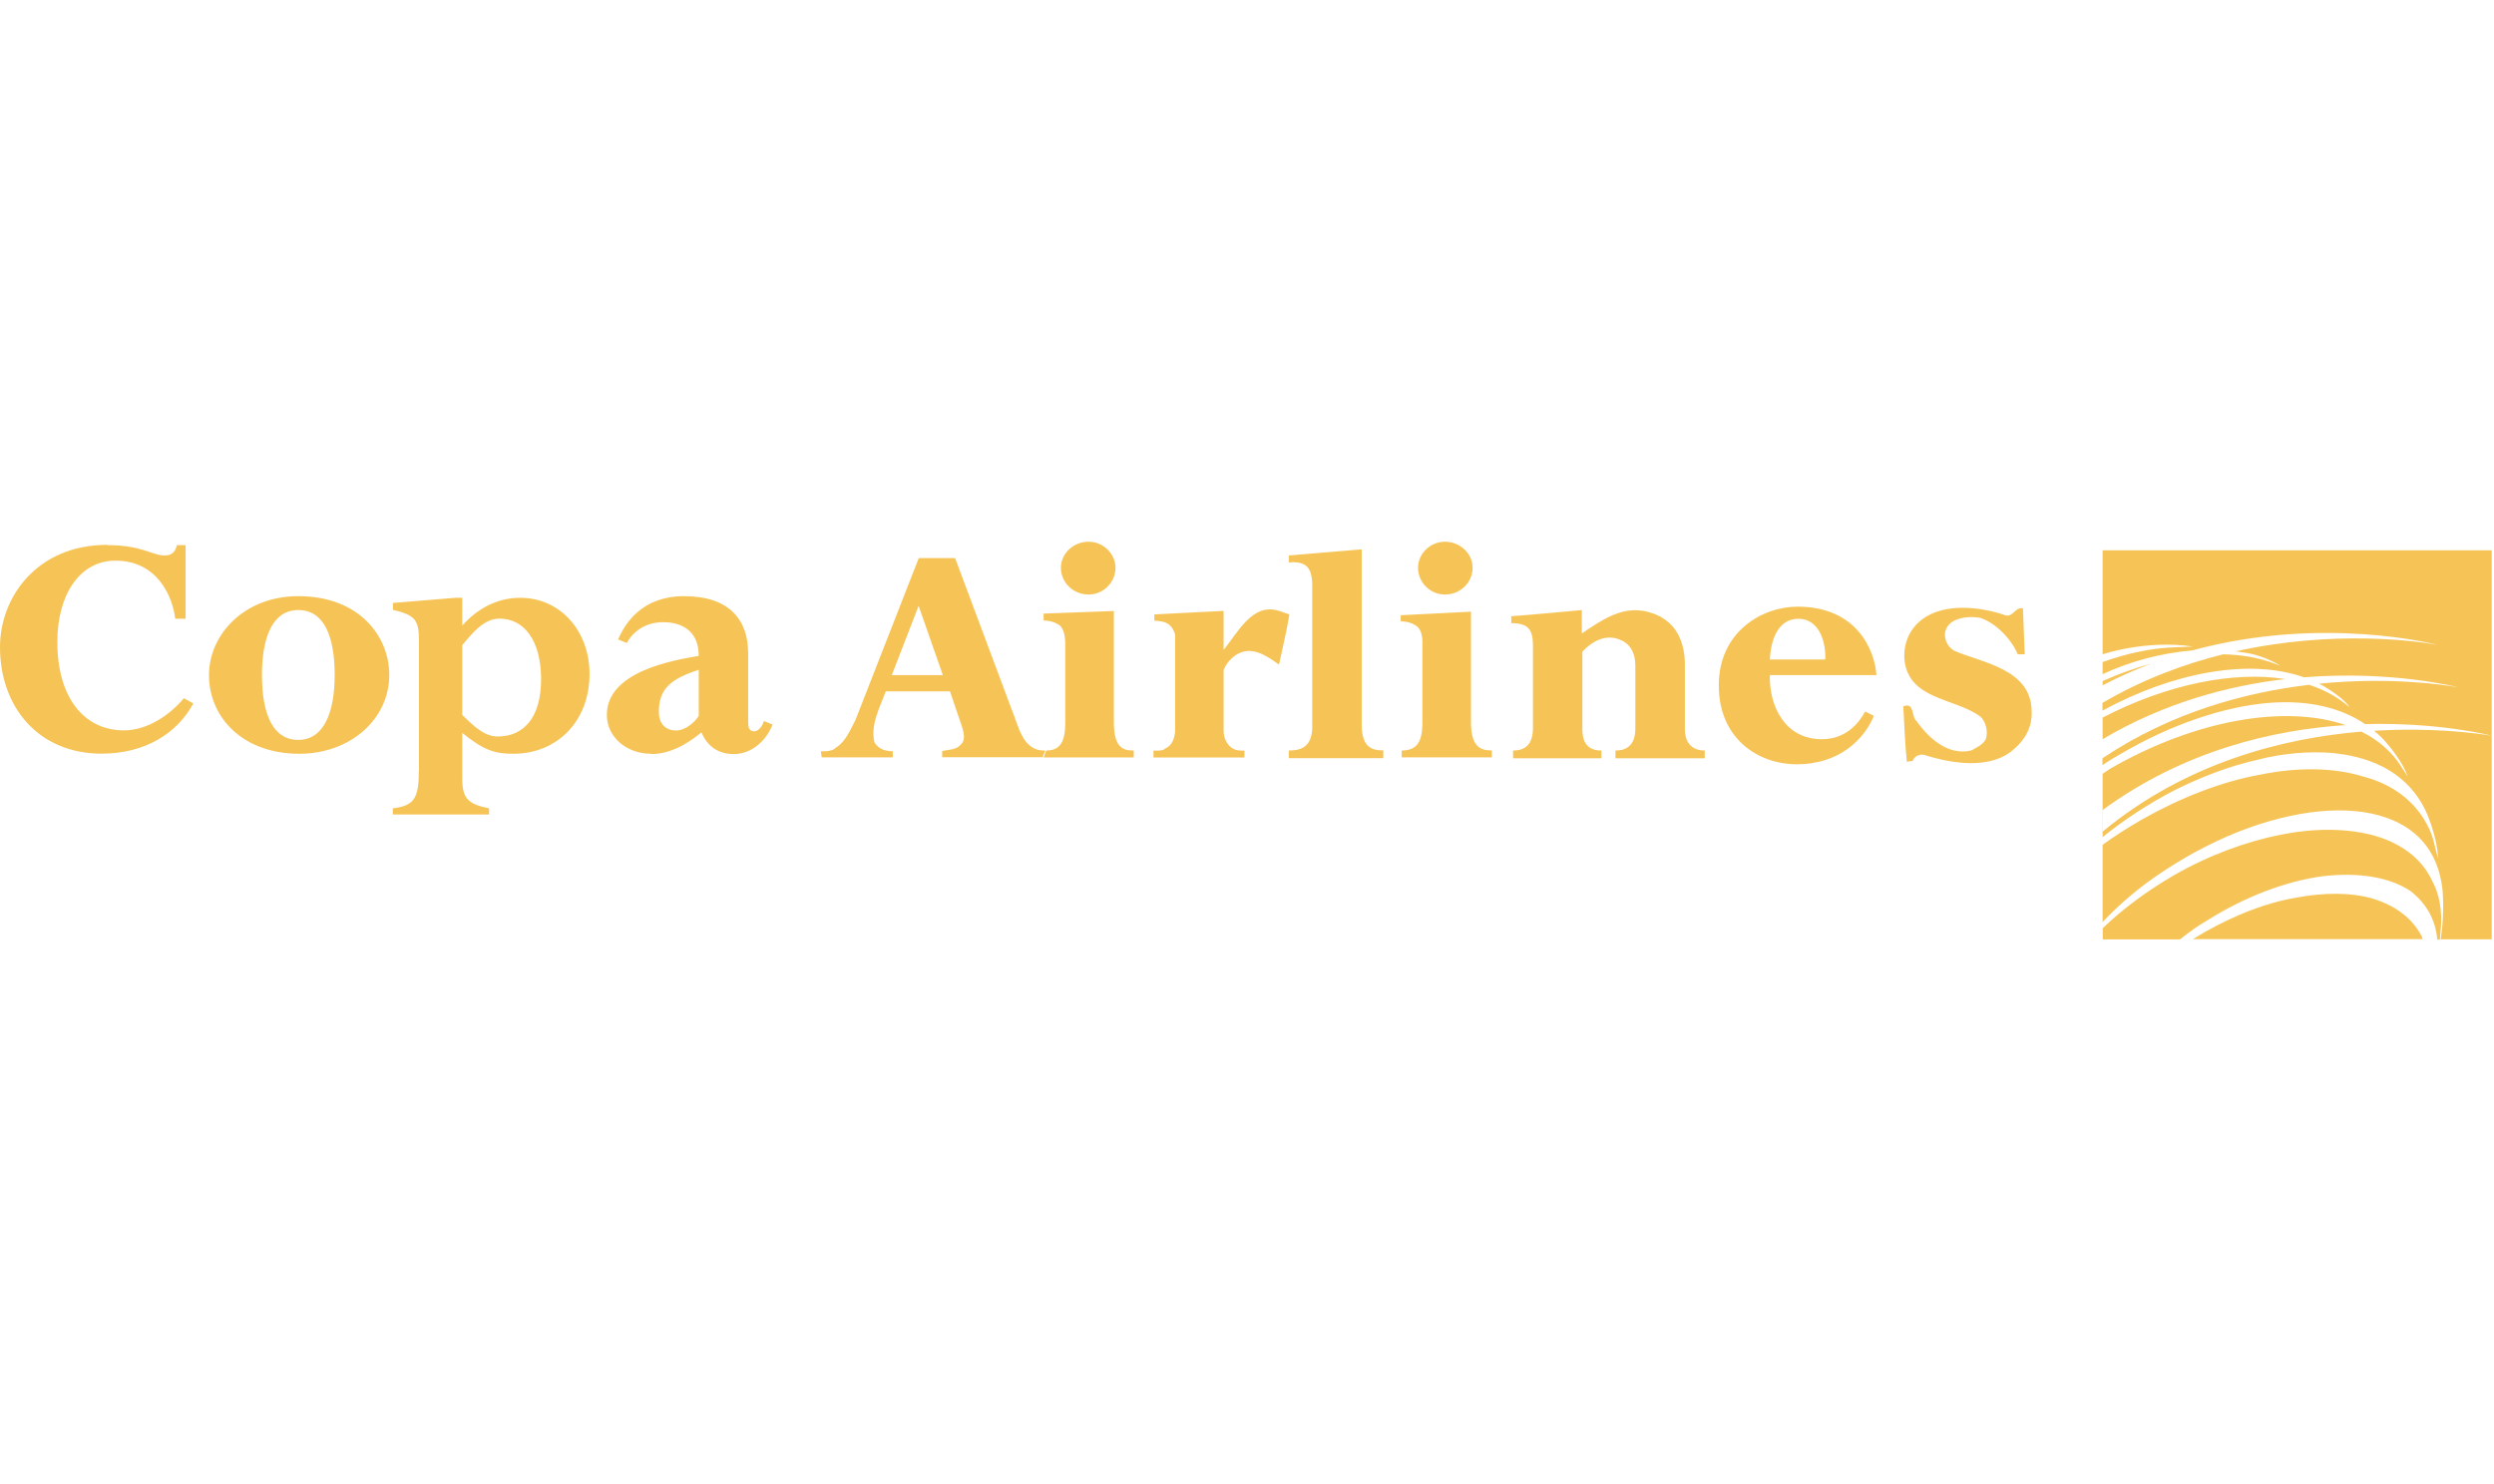 <svg width="84" height="50" viewBox="0 0 84 50" fill="none" xmlns="http://www.w3.org/2000/svg">
<g clip-path="url(#clip0_3838_28175)">
<path fill-rule="evenodd" clip-rule="evenodd" d="M60.573 20.847C59.844 20.847 59.637 21.636 59.61 22.218H61.476C61.504 21.691 61.302 20.847 60.573 20.847ZM60.545 20.439C62.531 20.439 63.145 21.897 63.2 22.745H59.61C59.582 23.768 60.105 24.905 61.361 24.905C62.178 24.905 62.618 24.351 62.82 23.97L63.113 24.117C62.82 24.846 62.004 25.749 60.518 25.749C59.202 25.749 57.89 24.873 57.89 23.094C57.89 21.283 59.348 20.439 60.545 20.439ZM50.911 20.76C51.378 20.732 53.277 20.553 53.277 20.553V21.342C53.919 20.907 54.588 20.439 55.377 20.586C56.547 20.82 56.748 21.755 56.748 22.397V24.584C56.748 24.905 56.895 25.286 57.418 25.286V25.547H54.41V25.286C54.671 25.286 55.079 25.199 55.079 24.557V22.424C55.079 21.957 54.873 21.668 54.552 21.549C54.056 21.342 53.589 21.636 53.295 21.957V24.557C53.295 24.85 53.355 25.286 53.937 25.286V25.547H50.961V25.286C51.31 25.286 51.631 25.139 51.631 24.525V21.75C51.631 21.223 51.484 20.994 50.901 20.994V20.76H50.911ZM35.205 25.286C34.416 25.313 34.301 24.41 34.067 23.883L32.169 18.802H30.945L28.812 24.259C28.638 24.58 28.491 24.988 28.143 25.194C28.023 25.341 27.648 25.309 27.648 25.309L27.675 25.515H30.069V25.309C29.835 25.309 29.601 25.249 29.454 25.015C29.308 24.433 29.628 23.846 29.835 23.291H31.995L32.403 24.488C32.462 24.694 32.522 24.924 32.375 25.07C32.201 25.277 31.967 25.245 31.733 25.304V25.511H35.118L35.205 25.277V25.286ZM30.037 22.745L30.94 20.411L31.756 22.745H30.032H30.037ZM38.85 25.286C38.85 25.286 39.171 25.313 39.231 25.226C39.492 25.112 39.552 24.878 39.579 24.644V21.374C39.433 20.907 39.112 20.939 38.878 20.907V20.7L41.212 20.581V21.892C41.68 21.338 42.175 20.288 43.078 20.581L43.427 20.7C43.34 21.255 43.193 21.837 43.078 22.392C42.67 22.099 42.143 21.723 41.62 22.071C41.441 22.195 41.299 22.365 41.212 22.567V24.612C41.212 24.873 41.327 25.107 41.533 25.226C41.707 25.313 41.914 25.286 41.914 25.286V25.52H38.85V25.286Z" fill="#F6C456"/>
<path fill-rule="evenodd" clip-rule="evenodd" d="M35.237 25.285C35.705 25.285 35.879 24.992 35.879 24.35V21.722C35.879 21.608 35.879 21.255 35.705 21.08C35.558 20.966 35.356 20.906 35.15 20.906V20.672L37.516 20.585V24.35C37.516 25.226 37.864 25.285 38.185 25.285V25.519H35.15L35.237 25.285ZM43.408 25.285C43.729 25.285 44.197 25.226 44.197 24.497V19.65C44.17 19.182 44.05 18.893 43.408 18.948V18.714L45.862 18.508V24.465C45.889 25.166 46.183 25.281 46.591 25.281V25.542H43.408V25.281V25.285ZM47.205 25.285C47.701 25.285 47.907 25.024 47.907 24.35V21.75C47.907 21.635 47.934 21.282 47.733 21.108C47.586 20.993 47.384 20.934 47.178 20.934V20.727L49.544 20.608V24.345C49.544 25.221 49.925 25.281 50.246 25.281V25.515H47.21V25.281L47.205 25.285ZM48.664 20.03C49.191 20.03 49.599 19.622 49.599 19.127C49.599 18.659 49.191 18.251 48.664 18.251C48.168 18.251 47.76 18.659 47.76 19.127C47.76 19.622 48.168 20.03 48.664 20.03ZM36.667 20.03C37.163 20.03 37.571 19.622 37.571 19.127C37.571 18.659 37.163 18.251 36.667 18.251C36.14 18.251 35.732 18.659 35.732 19.127C35.732 19.622 36.14 20.03 36.667 20.03ZM64.108 23.795C64.489 23.648 64.37 24.144 64.549 24.29C64.984 24.905 65.631 25.46 66.387 25.285C66.562 25.198 66.796 25.079 66.883 24.905C66.97 24.643 66.883 24.322 66.708 24.148C65.86 23.506 64.255 23.593 64.14 22.19C64.113 21.663 64.315 21.2 64.723 20.879C65.479 20.296 66.708 20.438 67.552 20.732C67.814 20.791 67.873 20.438 68.135 20.498L68.194 22.043H67.96C67.754 21.548 67.231 20.993 66.704 20.819C66.41 20.759 66.062 20.791 65.828 20.906C65.654 20.993 65.507 21.168 65.507 21.374C65.507 21.608 65.622 21.809 65.828 21.929C66.791 22.337 68.396 22.543 68.428 23.942C68.456 24.469 68.222 24.905 67.846 25.226C67.057 25.955 65.713 25.721 64.81 25.432C64.636 25.405 64.516 25.46 64.429 25.606V25.634L64.223 25.662C64.163 25.047 64.136 24.405 64.104 23.791L64.108 23.795ZM3.623 18.366C4.792 18.366 5.113 18.714 5.549 18.714C5.87 18.714 5.93 18.48 5.957 18.366H6.251V20.846H5.902C5.815 20.085 5.288 18.888 3.889 18.888C2.692 18.888 1.931 20.026 1.931 21.631C1.931 23.47 2.807 24.607 4.178 24.607C4.994 24.607 5.755 24.052 6.191 23.524L6.512 23.699C5.957 24.721 4.875 25.391 3.417 25.391C1.316 25.391 0 23.841 0 21.8C0 20.108 1.257 18.356 3.618 18.356L3.623 18.366ZM10.047 20.553C9.172 20.553 8.823 21.488 8.823 22.74C8.823 24.084 9.204 24.928 10.047 24.928C10.896 24.928 11.272 24.024 11.272 22.74C11.272 21.456 10.923 20.553 10.047 20.553ZM10.047 20.085C12.093 20.085 13.111 21.429 13.111 22.74C13.111 24.231 11.799 25.395 10.075 25.395C8.209 25.395 7.039 24.199 7.039 22.74C7.039 21.397 8.209 20.085 10.047 20.085ZM23.534 24.111V22.566C22.544 22.887 22.19 23.236 22.19 23.997C22.19 24.318 22.365 24.611 22.773 24.611C23.094 24.611 23.415 24.318 23.534 24.116V24.111ZM21.929 25.395C21.113 25.395 20.439 24.841 20.439 24.084C20.439 22.626 22.658 22.245 23.534 22.098C23.534 21.135 22.805 20.961 22.337 20.961C21.608 20.961 21.227 21.429 21.113 21.663L20.819 21.544C21.053 20.989 21.636 20.085 23.039 20.085C24.584 20.085 25.199 20.901 25.199 22.011V24.345C25.199 24.579 25.286 24.639 25.405 24.639C25.552 24.639 25.698 24.433 25.726 24.29L26.02 24.41C25.845 24.877 25.378 25.405 24.708 25.405C24.038 25.405 23.745 24.964 23.626 24.675C23.364 24.882 22.722 25.405 21.934 25.405L21.929 25.395ZM15.564 21.745C15.945 21.277 16.321 20.842 16.821 20.842C17.669 20.842 18.224 21.599 18.224 22.887C18.224 24.171 17.641 24.813 16.765 24.813C16.33 24.813 15.977 24.492 15.569 24.084V21.75L15.564 21.745ZM14.106 25.978C14.106 26.881 13.959 27.147 13.23 27.234V27.441H16.472V27.234C15.743 27.088 15.569 26.886 15.569 26.212V24.694C16.298 25.276 16.651 25.395 17.288 25.395C18.779 25.395 19.856 24.286 19.856 22.708C19.856 21.25 18.866 20.14 17.522 20.14C16.793 20.14 16.119 20.461 15.569 21.076V20.14H15.335L13.235 20.314V20.548C14.023 20.723 14.11 20.929 14.11 21.599V25.978H14.106ZM81.598 31.641C81.571 31.582 81.571 31.522 81.538 31.494C81.218 30.912 80.663 30.504 79.901 30.27C79.172 30.064 78.296 30.064 77.333 30.243C76.311 30.417 75.288 30.825 74.298 31.38L73.858 31.641H81.594H81.598Z" fill="#F6C456"/>
<path fill-rule="evenodd" clip-rule="evenodd" d="M81.882 29.605C81.534 28.903 80.86 28.408 79.957 28.147C79.081 27.913 78.003 27.885 76.834 28.119C75.637 28.353 74.38 28.821 73.216 29.49C72.312 30.018 71.523 30.6 70.822 31.27V31.65H73.422C73.715 31.416 74.036 31.183 74.385 30.981C75.609 30.22 76.953 29.697 78.209 29.523C79.434 29.376 80.484 29.55 81.185 30.018C81.713 30.426 82.034 30.981 82.089 31.655H82.176L82.204 31.334C82.263 30.692 82.171 30.11 81.882 29.61V29.605Z" fill="#F6C456"/>
<path fill-rule="evenodd" clip-rule="evenodd" d="M70.817 22.044V18.54H83.923V24.786C83.923 24.786 82.167 24.327 79.663 24.396C78.838 23.841 77.76 23.584 76.476 23.676C74.93 23.791 73.119 24.405 71.427 25.4C71.221 25.515 71.019 25.634 70.812 25.781V25.547C73.137 23.988 75.646 23.323 77.774 23.071C78.232 23.222 78.64 23.433 78.989 23.708L79.135 23.823C78.874 23.442 78.172 23.066 78.172 23.066L78.108 23.034C80.447 22.8 82.272 23.061 82.781 23.153C82.781 23.153 80.58 22.58 77.599 22.819C75.751 22.167 73.188 22.653 70.812 23.942V23.681C72.161 22.892 73.55 22.374 74.88 22.044C75.472 22.057 76.008 22.149 76.476 22.309L76.797 22.424C76.182 22.044 75.573 21.984 75.573 21.984C75.481 21.97 75.394 21.952 75.302 21.943C78.604 21.209 81.433 21.599 82.084 21.723C82.084 21.723 78.241 20.709 73.83 21.915C72.812 21.998 71.753 22.277 70.817 22.713V22.305C71.633 22.011 72.454 21.837 73.211 21.81L73.853 21.782C72.275 21.548 70.817 22.044 70.817 22.044ZM83.923 24.786V31.646H82.203C82.35 30.77 82.263 29.954 82.263 29.954C82.116 28.67 81.387 27.822 80.131 27.473C78.787 27.092 76.921 27.358 75.022 28.175C74.073 28.592 73.174 29.11 72.335 29.72C71.789 30.123 71.28 30.573 70.817 31.064V28.463C71.239 28.156 71.679 27.877 72.133 27.615C73.417 26.886 74.82 26.331 76.132 26.097C77.416 25.836 78.613 25.863 79.576 26.157C80.598 26.418 81.328 27.001 81.736 27.762C81.85 27.968 81.942 28.198 81.997 28.463L82.116 28.931C82.089 28.115 81.676 27.267 81.676 27.267C81.121 26.157 80.071 25.515 78.553 25.368C77.792 25.308 76.916 25.368 76.013 25.602C75.109 25.808 74.174 26.157 73.238 26.625C72.381 27.069 71.569 27.597 70.817 28.202V26.07C70.904 26.01 70.991 25.951 71.079 25.895C73.972 24.231 76.985 23.736 79.003 24.428C76.567 24.589 73.573 25.276 70.812 27.294V28.023C73.651 25.671 76.944 24.864 79.534 24.648C80.099 24.928 80.562 25.327 80.883 25.836L81.089 26.157C80.883 25.542 80.241 24.873 80.241 24.873C80.149 24.781 80.057 24.699 79.961 24.621C81.956 24.497 83.469 24.712 83.918 24.786H83.923ZM70.817 24.905V24.176C72.986 23.052 75.224 22.603 76.971 22.878C75.073 23.098 72.908 23.667 70.817 24.905ZM70.817 23.094V22.947C71.363 22.699 71.913 22.507 72.459 22.355C71.913 22.562 71.363 22.805 70.817 23.089V23.094Z" fill="#F6C456"/>
</g>
<defs>
<clipPath id="clip0_3838_28175">
<rect width="83.928" height="49.897" fill="white"/>
</clipPath>
</defs>
</svg>
